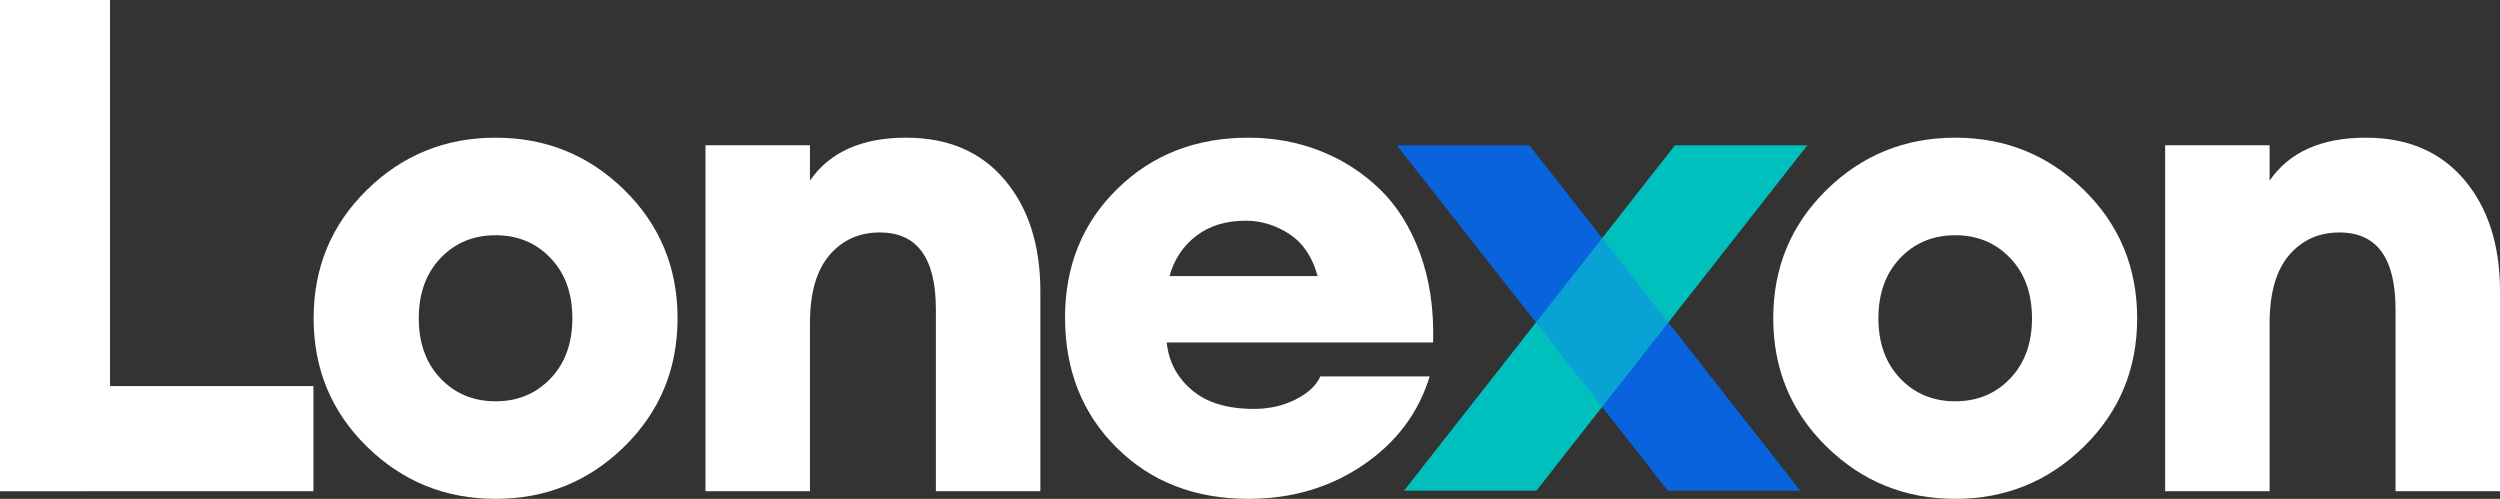 <svg xmlns="http://www.w3.org/2000/svg" id="Layer_2" data-name="Layer 2" viewBox="0 0 173.441 34.608"><rect x="0" y="0" width="173.441" height="34.608" fill="#333333" stroke="none"/><g id="Layer_1-2" data-name="Layer 1"><g><g><path d="M0,34.08V0h7.632v26.784h14.112v7.296H0Z" style="fill: #fff; stroke-width: 0px;"></path><path d="M43.31,30.984c-2.464,2.417-5.44,3.624-8.928,3.624s-6.464-1.208-8.928-3.624c-2.464-2.416-3.696-5.383-3.696-8.904s1.232-6.487,3.696-8.904c2.464-2.416,5.439-3.624,8.928-3.624s6.464,1.208,8.928,3.624c2.464,2.417,3.696,5.384,3.696,8.904s-1.232,6.488-3.696,8.904ZM30.565,26.256c1.008,1.056,2.28,1.584,3.816,1.584s2.808-.528,3.816-1.584c1.008-1.056,1.512-2.448,1.512-4.176s-.504-3.12-1.512-4.176c-1.008-1.056-2.28-1.584-3.816-1.584s-2.808.528-3.816,1.584c-1.008,1.056-1.512,2.448-1.512,4.176s.504,3.12,1.512,4.176Z" style="fill: #fff; stroke-width: 0px;"></path><path d="M48.944,34.08V10.08h7.248v2.448c1.375-1.984,3.6-2.976,6.672-2.976,2.912,0,5.191.977,6.84,2.928,1.648,1.952,2.472,4.529,2.472,7.728v13.872h-7.248v-12.624c0-3.552-1.296-5.328-3.888-5.328-1.44,0-2.608.528-3.504,1.584-.896,1.056-1.344,2.625-1.344,4.704v11.664h-7.248Z" style="fill: #fff; stroke-width: 0px;"></path><path d="M86.609,34.608c-3.712,0-6.76-1.183-9.144-3.552-2.384-2.368-3.576-5.376-3.576-9.024,0-3.583,1.208-6.56,3.624-8.928,2.416-2.368,5.448-3.552,9.096-3.552,1.76,0,3.416.304,4.968.912,1.552.608,2.928,1.488,4.128,2.64,1.2,1.152,2.136,2.64,2.808,4.464.672,1.824.976,3.888.912,6.192h-18.48c.128,1.312.704,2.408,1.728,3.288,1.024.881,2.464,1.32,4.32,1.32,1.056,0,2.016-.216,2.88-.648.864-.432,1.44-.968,1.728-1.608h7.584c-.768,2.528-2.304,4.576-4.608,6.144-2.304,1.568-4.96,2.352-7.968,2.352ZM86.417,15.312c-1.376,0-2.52.353-3.432,1.056-.912.704-1.528,1.632-1.848,2.784h10.272c-.353-1.312-1-2.28-1.944-2.904s-1.96-.936-3.048-.936Z" style="fill: #fff; stroke-width: 0px;"></path><path d="M144.573,30.984c-2.464,2.417-5.44,3.624-8.928,3.624s-6.464-1.208-8.928-3.624c-2.464-2.416-3.696-5.383-3.696-8.904s1.232-6.487,3.696-8.904c2.464-2.416,5.439-3.624,8.928-3.624s6.464,1.208,8.928,3.624c2.464,2.417,3.696,5.384,3.696,8.904s-1.232,6.488-3.696,8.904ZM131.829,26.256c1.008,1.056,2.28,1.584,3.816,1.584s2.808-.528,3.816-1.584c1.008-1.056,1.512-2.448,1.512-4.176s-.504-3.12-1.512-4.176c-1.008-1.056-2.28-1.584-3.816-1.584s-2.808.528-3.816,1.584c-1.008,1.056-1.512,2.448-1.512,4.176s.504,3.12,1.512,4.176Z" style="fill: #fff; stroke-width: 0px;"></path><path d="M150.209,34.08V10.08h7.248v2.448c1.375-1.984,3.6-2.976,6.672-2.976,2.912,0,5.191.977,6.84,2.928,1.648,1.952,2.472,4.529,2.472,7.728v13.872h-7.248v-12.624c0-3.552-1.296-5.328-3.888-5.328-1.44,0-2.608.528-3.504,1.584-.896,1.056-1.344,2.625-1.344,4.704v11.664h-7.248Z" style="fill: #fff; stroke-width: 0px;"></path></g><polygon points="96.915 10.084 106.098 10.084 124.891 34.039 115.708 34.039 96.915 10.084" style="fill: #0053cc; stroke-width: 0px;"></polygon><polygon points="125.383 10.084 116.2 10.084 97.407 34.039 106.59 34.039 125.383 10.084" style="fill: #00c0be; stroke-width: 0px;"></polygon><polygon points="96.915 10.084 106.098 10.084 124.891 34.039 115.708 34.039 96.915 10.084" style="fill: #167bf4; opacity: .42; stroke-width: 0px;"></polygon></g></g></svg>